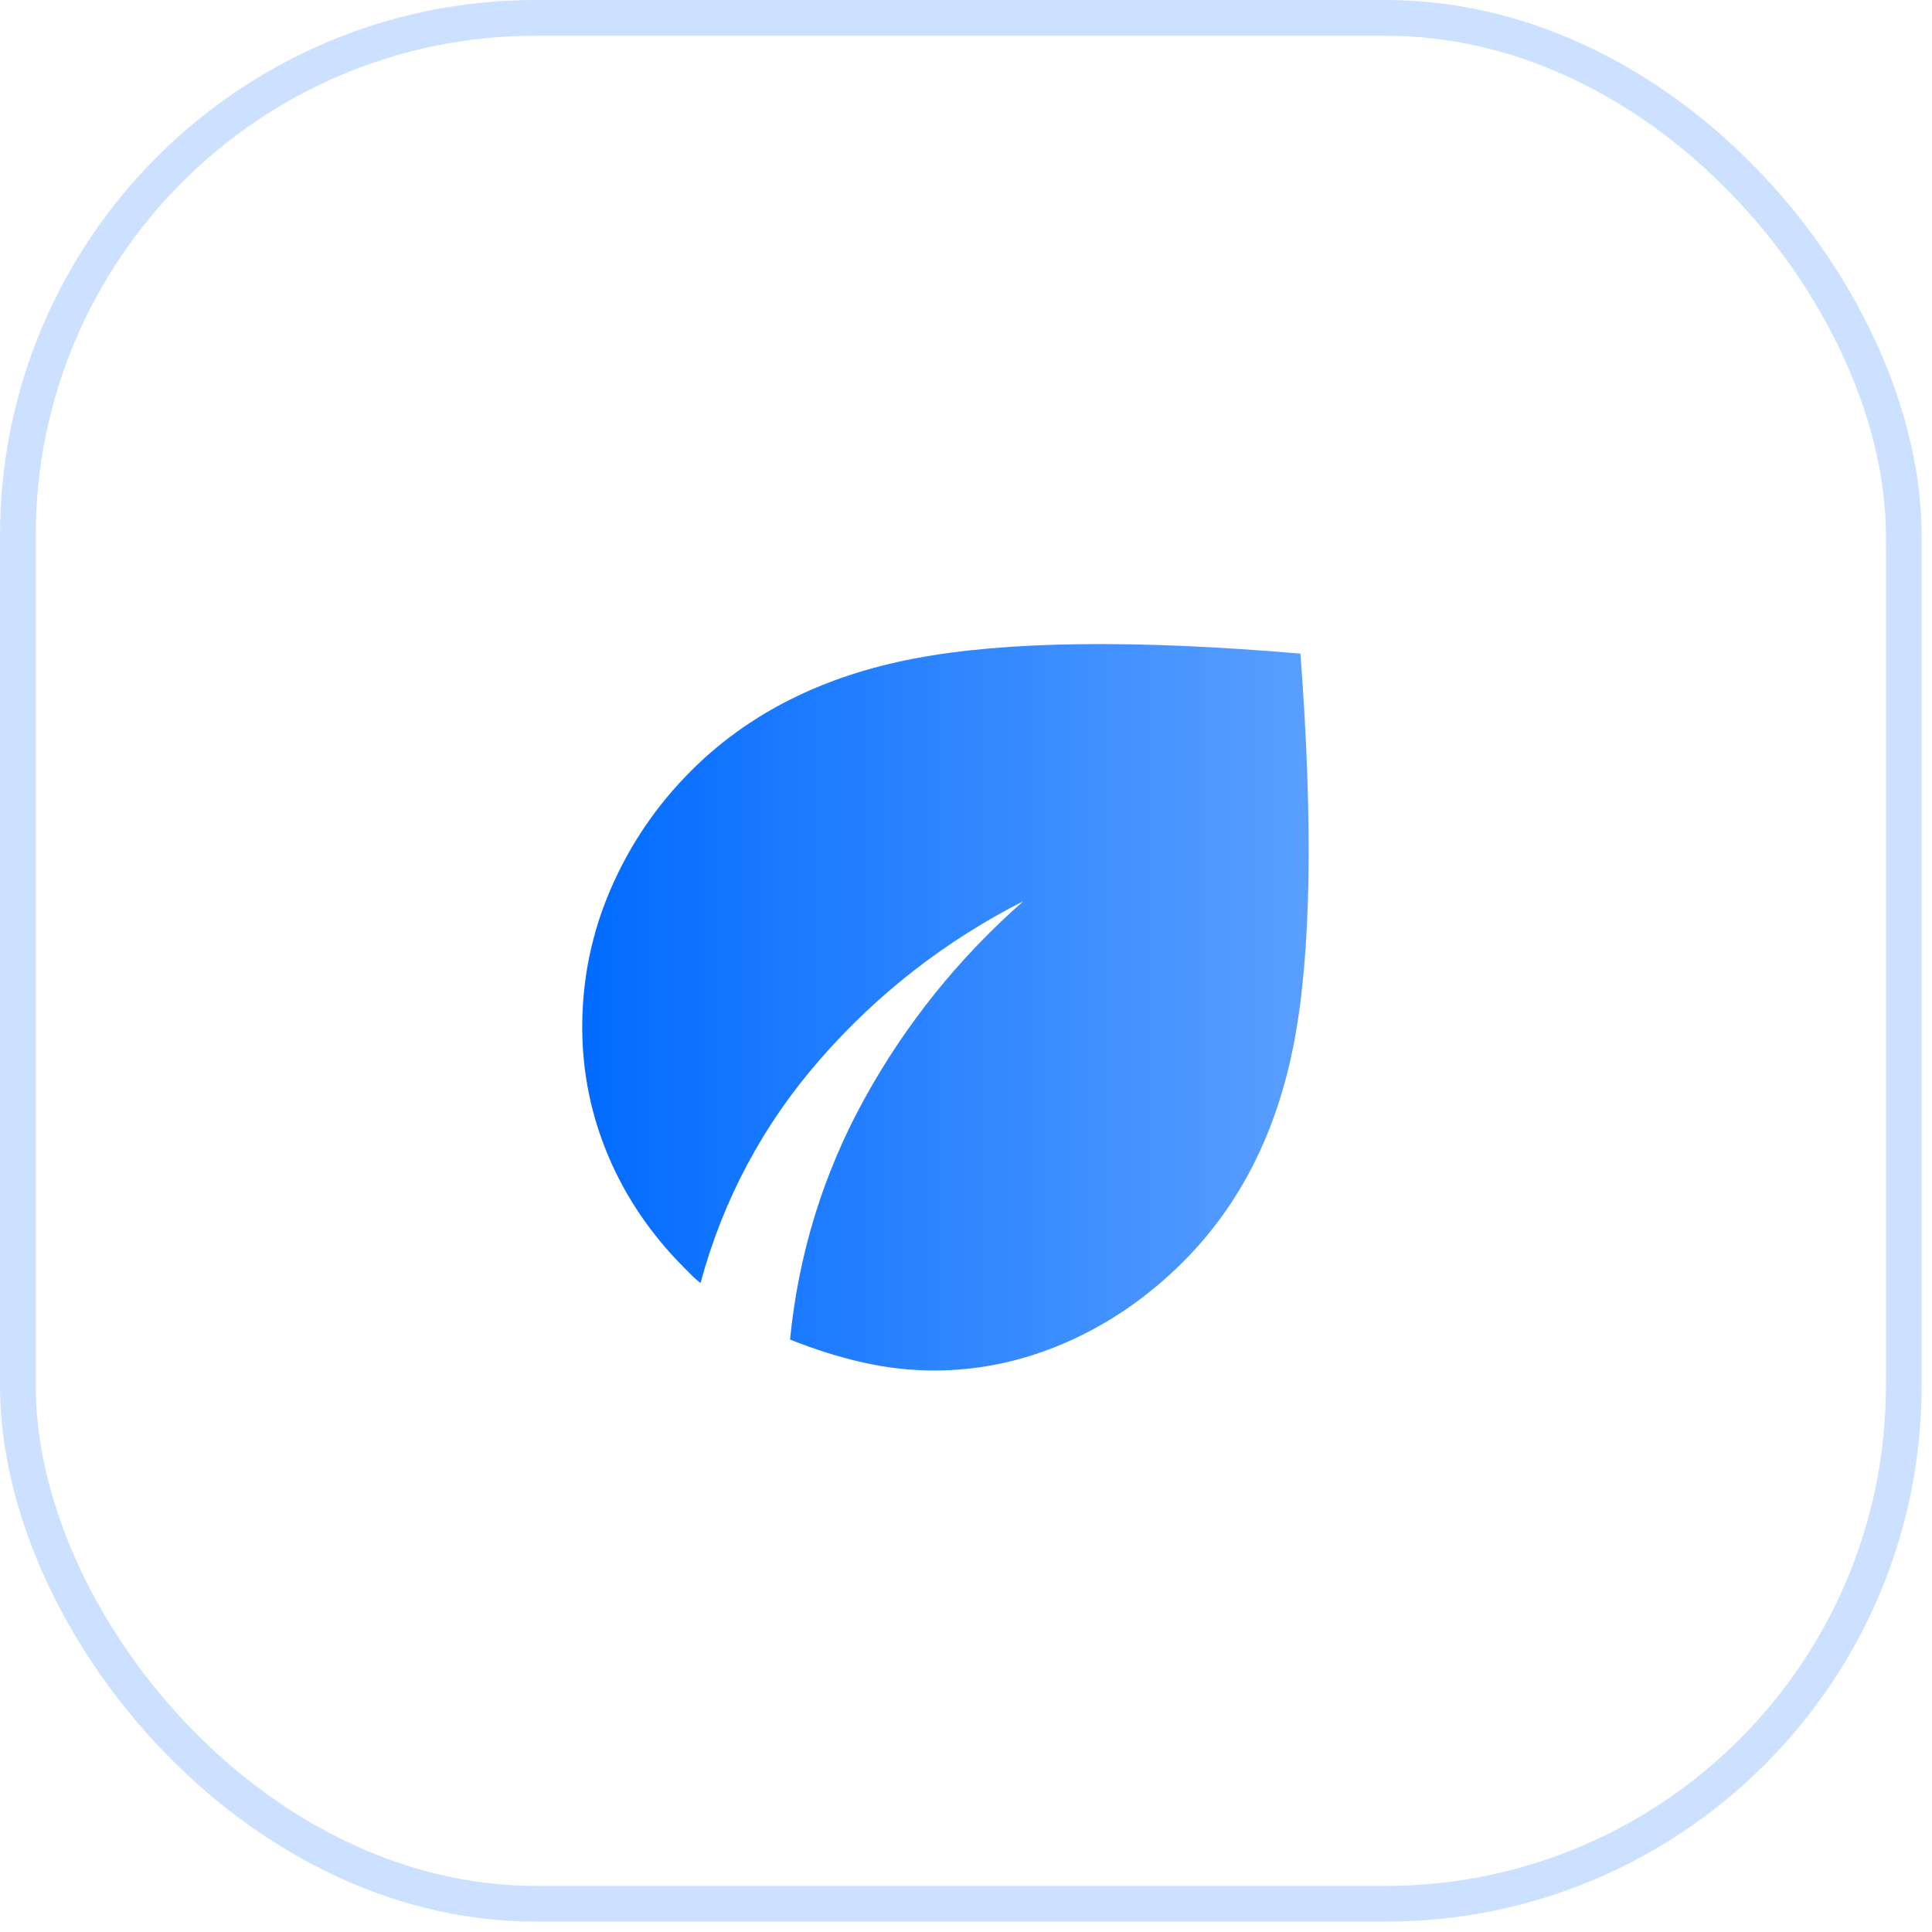 <?xml version="1.0" encoding="UTF-8"?> <svg xmlns="http://www.w3.org/2000/svg" width="125" height="125" viewBox="0 0 125 125" fill="none"><rect x="1.155" y="1.155" width="122.018" height="122.018" rx="33.509" stroke="#006AFF" stroke-opacity="0.2" stroke-width="2.311"></rect><path d="M60.422 88.671C58.906 88.671 57.377 88.498 55.836 88.152C54.296 87.806 52.722 87.312 51.115 86.669C51.666 81.102 53.275 75.902 55.941 71.071C58.607 66.24 62.031 61.983 66.214 58.302C61.158 60.879 56.779 64.284 53.078 68.517C49.378 72.75 46.793 77.582 45.324 83.011C45.14 82.873 44.967 82.724 44.805 82.564L44.289 82.045C42.129 79.882 40.486 77.467 39.359 74.798C38.232 72.129 37.669 69.345 37.671 66.447C37.671 63.318 38.291 60.327 39.532 57.474C40.773 54.621 42.497 52.09 44.703 49.882C48.426 46.155 53.252 43.728 59.181 42.602C65.111 41.475 73.43 41.371 84.139 42.29C84.966 53.287 84.829 61.673 83.725 67.449C82.622 73.224 80.232 77.952 76.555 81.631C74.303 83.885 71.786 85.623 69.004 86.843C66.223 88.064 63.362 88.673 60.422 88.671Z" fill="url(#paint0_linear_2608_50)"></path><defs><linearGradient id="paint0_linear_2608_50" x1="37.671" y1="65.171" x2="84.671" y2="65.171" gradientUnits="userSpaceOnUse"><stop stop-color="#016BFF"></stop><stop offset="1" stop-color="#5A9FFF"></stop></linearGradient></defs></svg> 